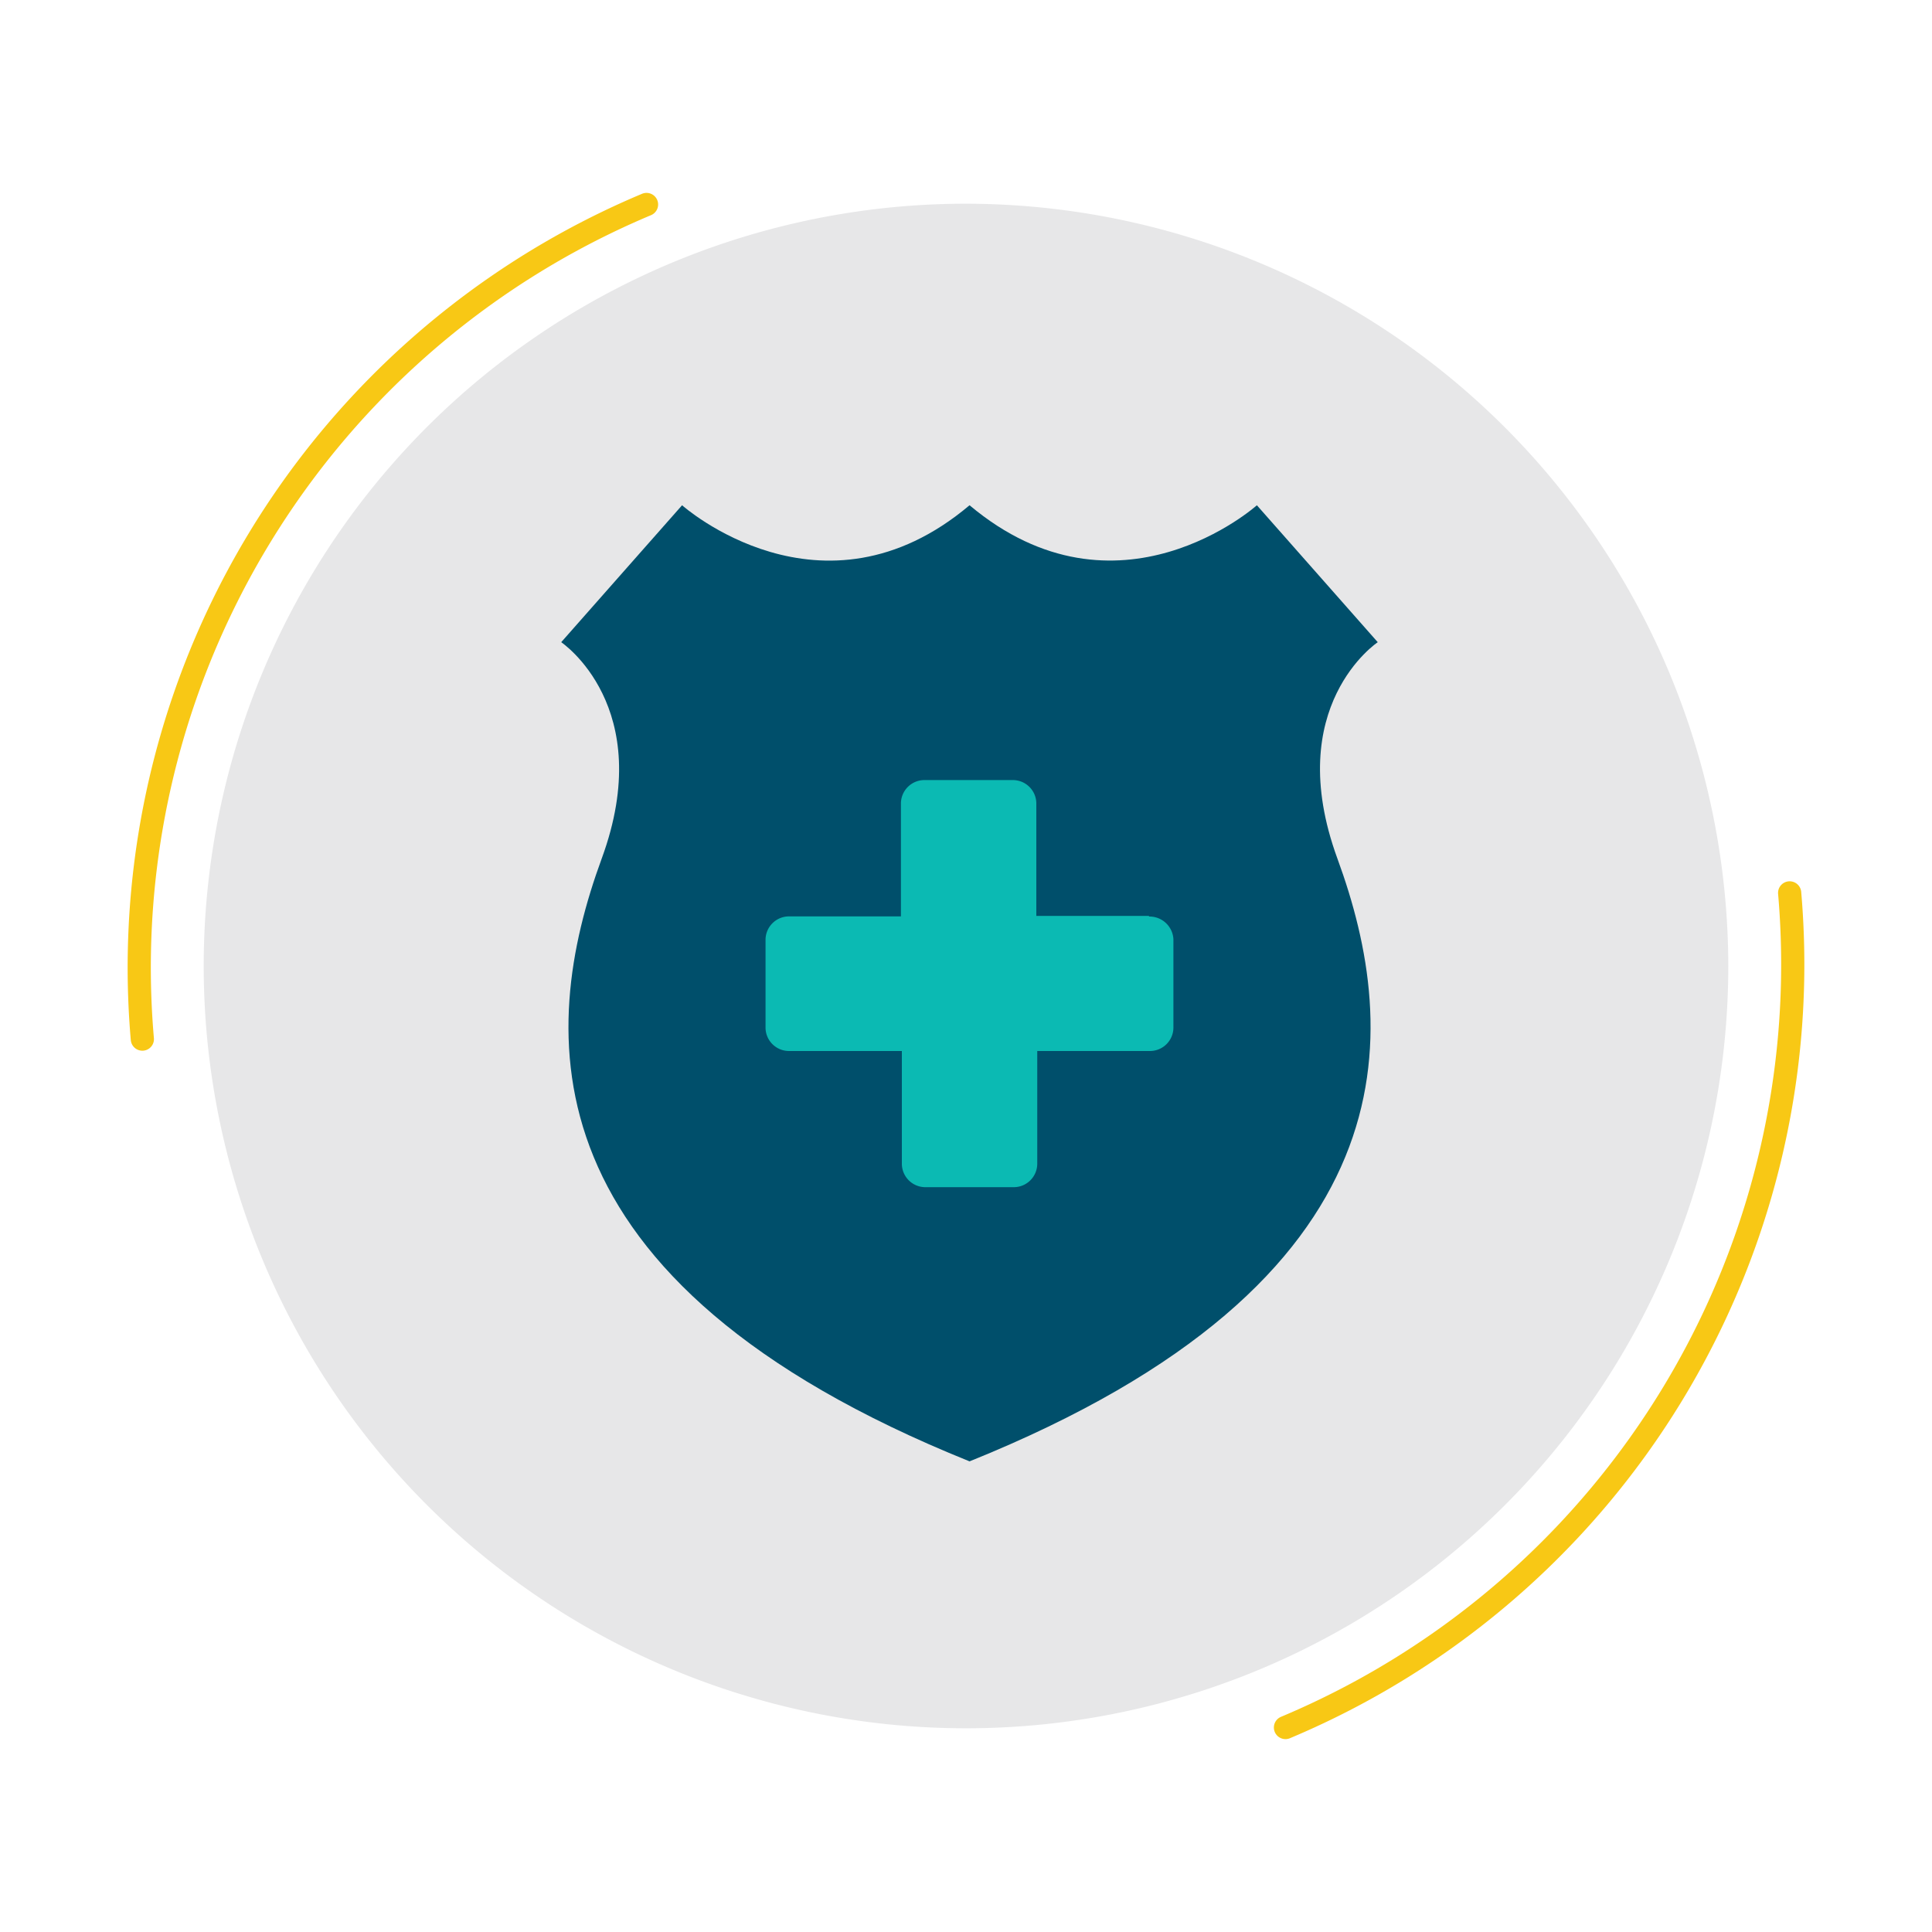 <svg id="Layer_1" data-name="Layer 1" xmlns="http://www.w3.org/2000/svg" viewBox="0 0 125 125"><defs><style>.cls-1{fill:none;stroke:#f8c815;stroke-linecap:round;stroke-linejoin:round;stroke-width:1.5px;}.cls-2{fill:#e7e7e8;}.cls-3{fill:#004f6b;}.cls-4{fill:#0bbab3;}</style></defs><path class="cls-1" d="M83.17,111.77a53.54,53.54,0,0,0,32.62-54"/><path class="cls-1" d="M41.83,13.23a53.54,53.54,0,0,0-32.62,54"/><path class="cls-2" d="M62.5,13.18A49.32,49.32,0,1,0,111.82,62.5,49.38,49.38,0,0,0,62.5,13.18"/><path class="cls-3" d="M89.14,41.55l-7.82-8.86s-9,8.05-18.59,0c-9.56,8.06-18.6,0-18.6,0l-7.82,8.86s6.23,4.17,2.62,14c-4.09,11.16-5.23,27.31,23.8,39,29-11.69,27.89-27.84,23.8-39-3.61-9.87,2.61-14,2.61-14"/><path class="cls-4" d="M74.34,59.26H67.05V52a1.52,1.52,0,0,0-1.52-1.53H59.82A1.52,1.52,0,0,0,58.29,52v7.29H51.06a1.52,1.52,0,0,0-1.53,1.52v5.71A1.52,1.52,0,0,0,51.06,68h7.29v7.29a1.52,1.52,0,0,0,1.52,1.52h5.71a1.52,1.52,0,0,0,1.53-1.52V68H74.4a1.52,1.52,0,0,0,1.52-1.53v-5.7a1.55,1.55,0,0,0-1.58-1.47"/></svg>
